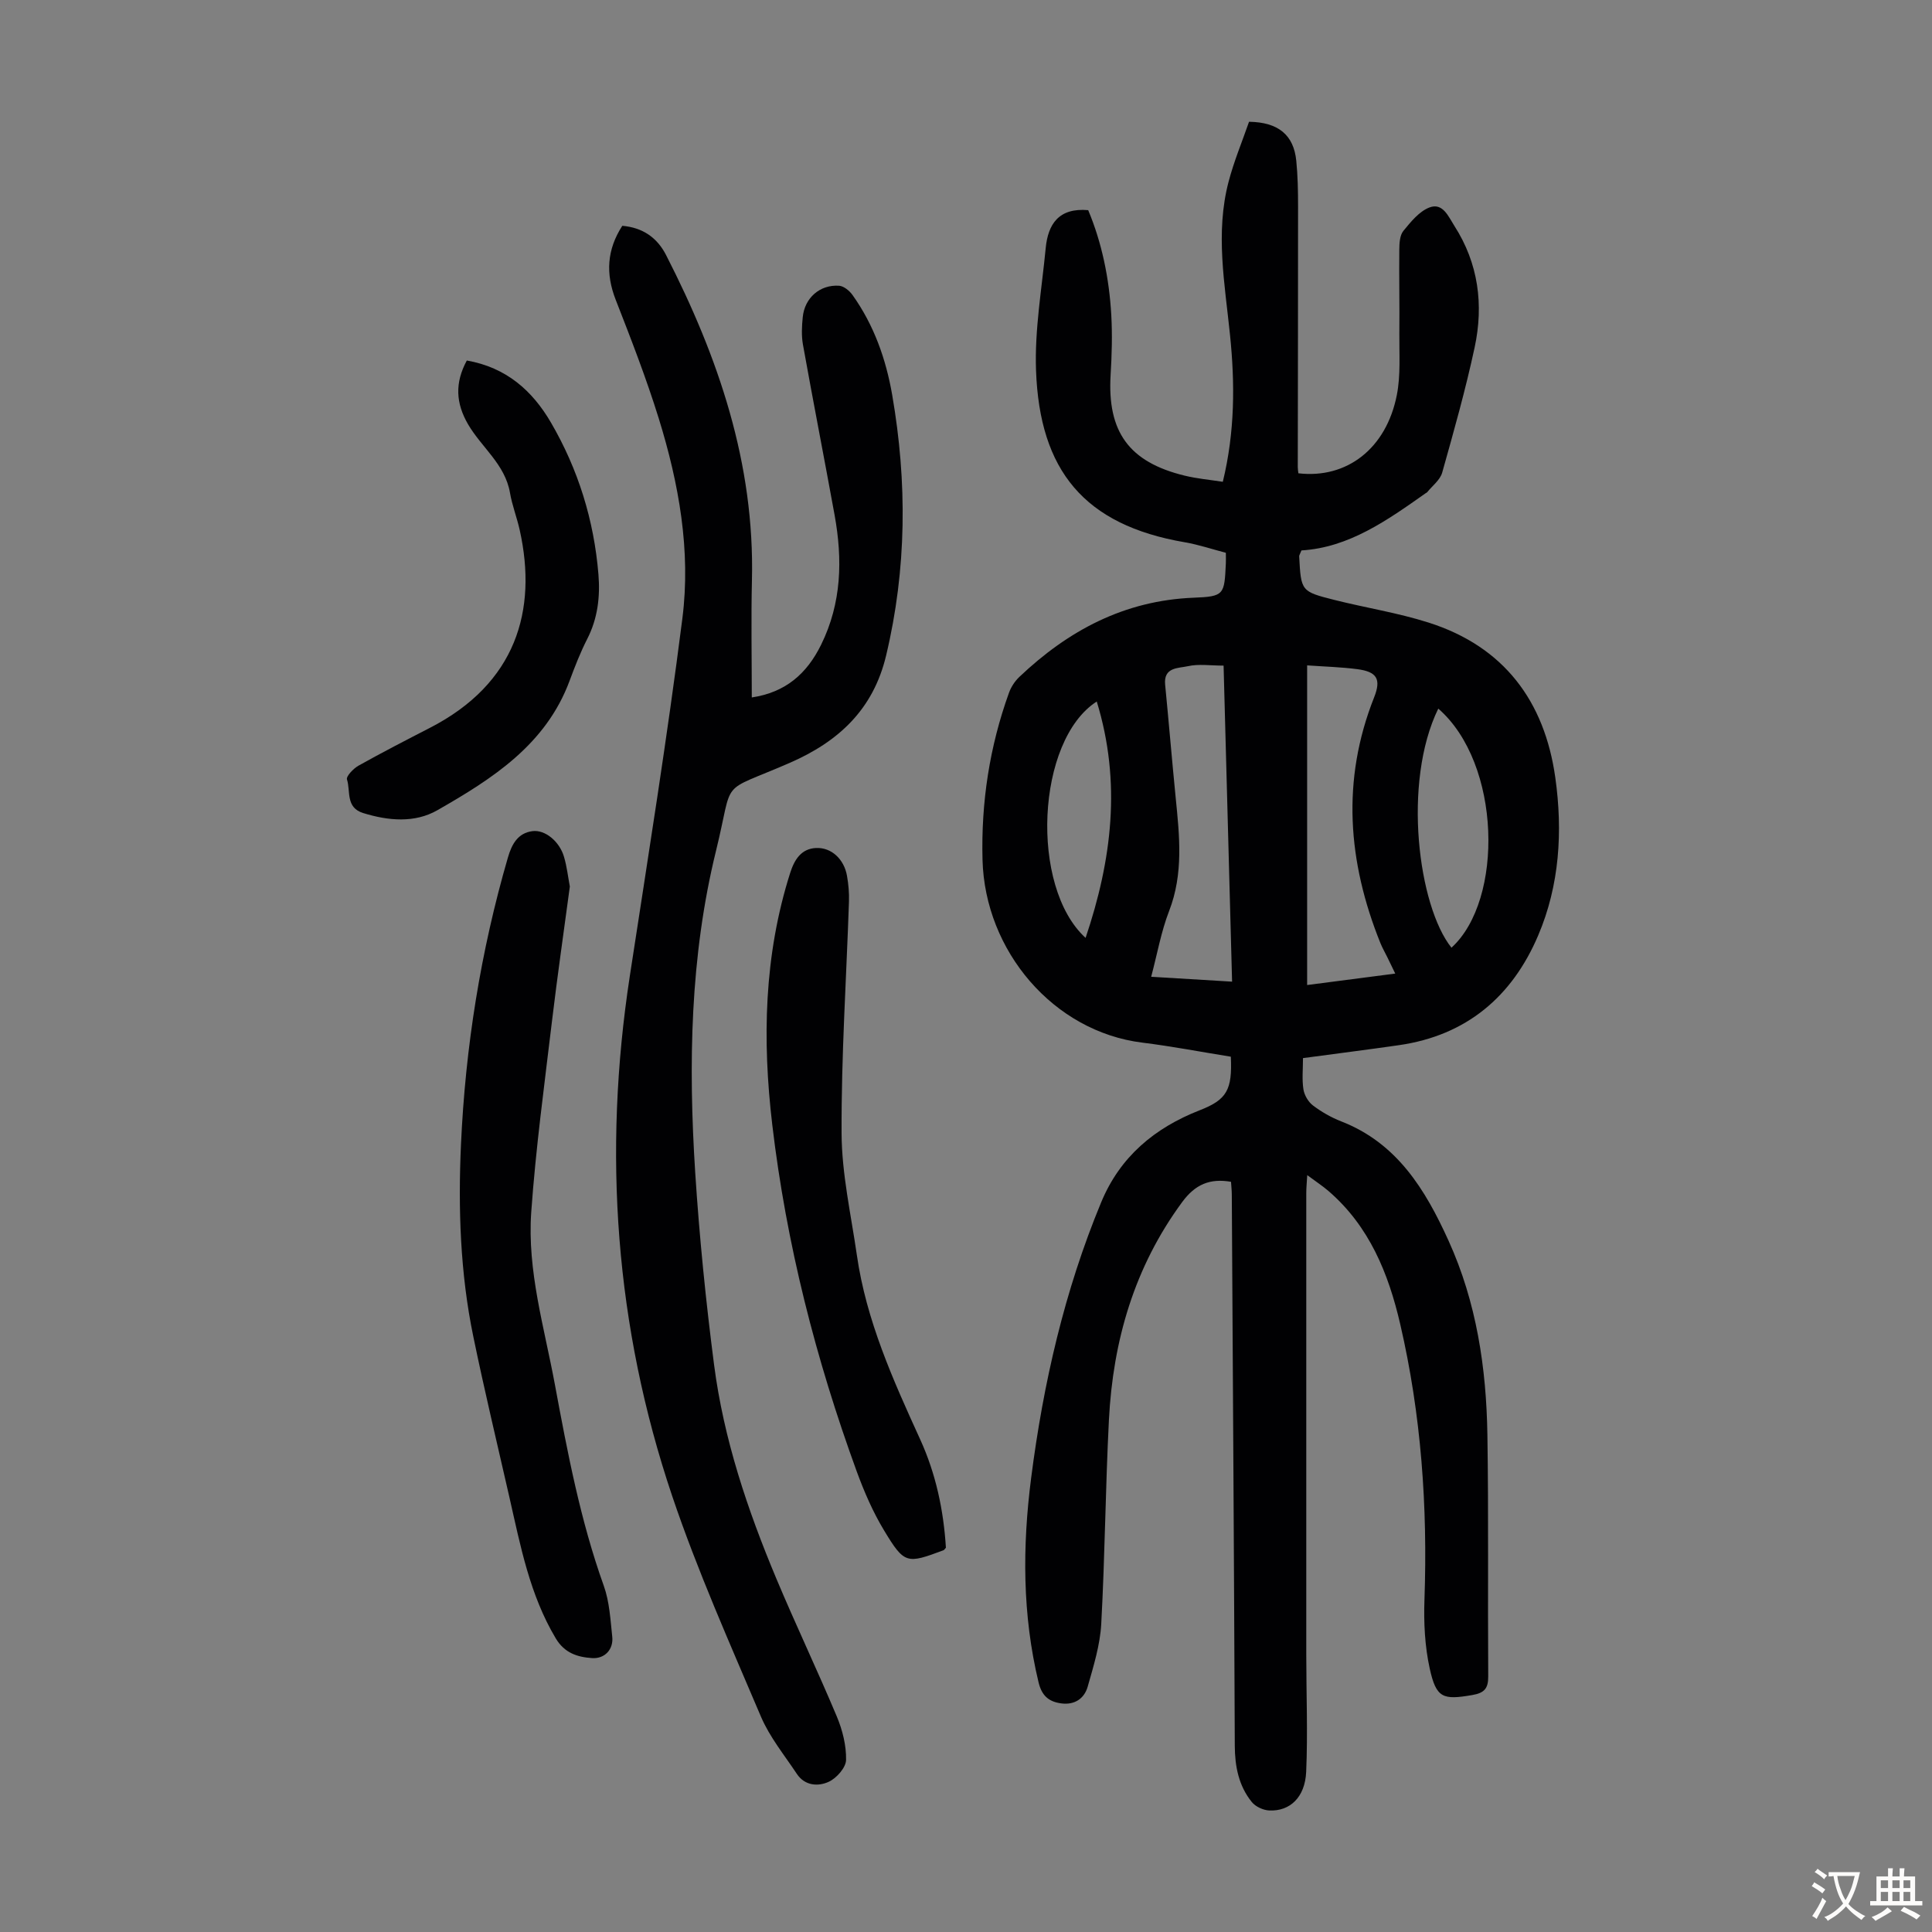 <svg enable-background="new 0 0 400 400" viewBox="0 0 400 400" xmlns="http://www.w3.org/2000/svg"><rect x="0" y="0" width="400" height="400" fill="#808080" stroke="none"/><g fill="#010103"><path d="m254.83 218.78c-6.17-.99-12.21-2.16-18.3-2.91-18.45-2.28-32.62-19-33.11-37.86-.31-11.87 1.45-23.41 5.48-34.58.43-1.2 1.21-2.39 2.13-3.27 10.13-9.62 21.76-15.84 36.1-16.41 6.38-.25 6.36-.64 6.67-7.15.03-.56 0-1.11 0-2.15-2.77-.72-5.6-1.68-8.51-2.18-20.85-3.57-30.04-14.89-30.79-35.55-.31-8.41 1.19-16.9 2-25.34.48-5.01 2.73-8.4 8.8-7.87 2.83 6.74 4.35 14.13 4.78 21.72.23 4.12.11 8.29-.14 12.41-.7 11.75 3.79 18.02 15.3 20.83 2.56.63 5.21.86 7.93 1.28 2.52-10.36 2.52-20.38 1.49-30.42-1.08-10.57-3.07-21.13-.3-31.69 1.12-4.28 2.85-8.41 4.24-12.43 6.09.09 9.25 2.76 9.78 8.07.31 3.1.37 6.24.37 9.36.01 18.02-.04 36.05-.06 54.07 0 .43.08.87.13 1.28 10.03 1.17 18.2-5.12 20.38-16.21.81-4.11.48-8.45.52-12.68.06-5.82-.07-11.63-.01-17.45.01-1.3.1-2.93.84-3.84 1.54-1.88 3.28-4.05 5.41-4.86 2.76-1.05 3.93 1.9 5.15 3.81 4.99 7.77 6.09 16.35 4.2 25.16-1.87 8.72-4.3 17.33-6.72 25.93-.43 1.53-2.04 2.73-3.12 4.07-.07.08-.19.12-.28.18-7.96 5.61-15.9 11.27-25.74 11.86-.32.81-.48 1.02-.47 1.21.39 7.21.37 7.29 7.26 9.03 6.5 1.64 13.17 2.67 19.54 4.7 15.59 4.96 24.01 16.27 26.23 32.1 1.56 11.09.89 22.27-3.55 32.68-5.38 12.64-14.84 20.7-28.81 22.71-6.52.94-13.06 1.76-19.88 2.68 0 2.27-.23 4.41.09 6.47.19 1.2 1 2.6 1.97 3.33 1.77 1.34 3.76 2.48 5.83 3.29 11.59 4.5 17.44 14.13 22.24 24.7 5.8 12.76 7.83 26.35 8.05 40.19.26 16.67.06 33.34.17 50.02.02 2.5-.79 3.44-3.3 3.87-6.06 1.04-7.46.67-8.81-5.48-1.02-4.63-1.26-9.54-1.09-14.3.67-19.23-.67-38.25-5.02-57.01-2.43-10.5-6.4-20.28-14.86-27.57-1.24-1.07-2.63-1.97-4.39-3.28-.09 1.59-.2 2.64-.2 3.69-.01 31.91-.01 63.82 0 95.72 0 8.04.33 16.1-.02 24.12-.23 5.28-3.36 8.21-7.65 8.01-1.25-.06-2.84-.79-3.61-1.75-2.71-3.34-3.5-7.38-3.52-11.63-.07-18.81-.18-37.61-.28-56.42-.11-19.25-.22-38.51-.34-57.76-.01-.88-.11-1.75-.16-2.6-4.38-.76-7.42.54-10.1 4.18-9.92 13.46-14.34 28.72-15.18 45.12-.72 14.07-.82 28.18-1.59 42.25-.24 4.37-1.6 8.73-2.81 12.99-.7 2.44-2.69 3.82-5.46 3.45-2.57-.34-4.03-1.56-4.7-4.33-3.39-14.04-3.36-28.19-1.54-42.36 2.51-19.58 6.9-38.73 14.49-57.04 3.9-9.43 11.04-15.41 20.4-19.07 5.63-2.19 6.77-4.22 6.45-11.09zm15.8-81.02v66.18c6.12-.8 12.03-1.56 18.24-2.37-.66-1.36-1.13-2.35-1.61-3.33-.49-1-1.05-1.97-1.47-3-6.75-16.78-8.1-33.69-1.3-50.84 1.52-3.82.58-5.33-3.5-5.86-3.31-.43-6.66-.52-10.36-.78zm-17.3.05c-2.75 0-5.18-.39-7.4.12-1.94.44-5.06.15-4.7 3.82.76 7.79 1.41 15.59 2.18 23.38.79 7.9 1.65 15.73-1.36 23.49-1.66 4.29-2.46 8.91-3.71 13.61 5.72.34 11.03.66 16.75 1.01-.59-21.91-1.17-43.45-1.76-65.43zm47.18 58.4c10.87-9.89 10.32-38.16-2.73-49.5-7.48 15.33-4.13 40.93 2.73 49.5zm-73.44-50.97c-12.52 8.04-13.91 38.36-2.31 48.94 5.43-16.1 7.45-32.18 2.31-48.94z"/><path d="m128.84 46.75c4.2.36 7.21 2.43 9.06 6.05 10.83 21.15 18.37 43.17 17.78 67.35-.19 8.04-.03 16.09-.03 24.25 6.98-1.05 11.38-4.88 14.35-10.91 4.27-8.67 4.46-17.67 2.79-26.88-2.14-11.76-4.44-23.5-6.55-35.27-.33-1.84-.23-3.8-.04-5.68.39-3.98 3.55-6.77 7.53-6.5.97.07 2.14 1.03 2.76 1.9 4.44 6.21 6.94 13.27 8.23 20.71 3.12 18.05 3.02 36-1.26 53.95-2.68 11.25-9.94 17.86-19.97 22.23-14.96 6.51-11.44 2.71-15.23 18.13-5.4 21.95-5.76 44.34-4.32 66.74.86 13.27 2.19 26.54 3.9 39.73 1.99 15.39 6.92 30.04 12.9 44.3 4.02 9.58 8.5 18.97 12.52 28.55 1.17 2.8 1.97 5.99 1.91 8.98-.03 1.58-1.97 3.78-3.59 4.52-2.18 1.01-4.95.84-6.59-1.62-2.59-3.9-5.64-7.63-7.45-11.88-6.42-15.11-13.14-30.16-18.38-45.69-11.81-35.06-14.37-71.06-8.76-107.66 3.78-24.65 7.74-49.29 10.88-74.02 1.78-14.02-.72-27.93-4.89-41.39-2.58-8.31-5.74-16.45-8.91-24.56-2.12-5.41-1.83-10.4 1.36-15.33z"/><path d="m117.98 183.54c-1.25 9.34-2.58 18.52-3.68 27.73-1.57 13.2-3.37 26.4-4.31 39.65-.87 12.17 2.71 23.91 4.9 35.77 2.61 14.07 5.27 28.1 10.12 41.64 1.18 3.3 1.37 7 1.75 10.54.28 2.63-1.56 4.59-4.17 4.42-3.05-.2-5.72-1.05-7.53-4.09-5.39-9.03-7.3-19.14-9.58-29.15-2.53-11.11-5.19-22.19-7.49-33.35-2.71-13.1-3.15-26.43-2.55-39.74.91-20.16 4.07-40.01 9.72-59.43.81-2.79 2.07-5.05 5.06-5.45 2.65-.36 5.64 2.17 6.55 5.31.6 2.02.83 4.15 1.21 6.15z"/><path d="m195.84 320.44c-.33.36-.38.48-.47.51-7.66 2.87-8.11 2.9-12.35-4.12-2.29-3.79-4.09-7.95-5.62-12.12-8.5-23.29-14.6-47.19-17.51-71.84-2.08-17.6-1.73-35.05 3.71-52.15.89-2.79 2.31-5 5.33-5.15 3.23-.16 5.83 2.34 6.43 5.75.31 1.75.47 3.56.41 5.34-.54 16-1.6 31.99-1.53 47.98.04 8.4 1.95 16.81 3.16 25.19 1.94 13.57 7.51 25.9 13.13 38.22 3.23 7.09 4.83 14.61 5.31 22.39z"/><path d="m96.65 74.64c8.15 1.43 13.56 6.22 17.42 12.85 5.65 9.7 8.91 20.23 9.83 31.43.38 4.63-.15 9.12-2.32 13.37-1.42 2.78-2.56 5.71-3.65 8.65-4.91 13.25-16 20.3-27.38 26.81-4.69 2.68-10.14 2.2-15.37.58-3.66-1.14-2.57-4.53-3.34-6.95-.21-.65 1.32-2.26 2.37-2.85 4.88-2.73 9.85-5.29 14.82-7.85 17.8-9.16 22.27-24.27 18.58-40.9-.58-2.62-1.58-5.15-2.03-7.78-1.02-5.88-5.87-9.36-8.66-14.13-2.55-4.38-2.79-8.57-.27-13.23z"/></g><path d="m377.9 391.2c-.2.3-.4.5-.6.8-.7-.6-1.4-1-2.2-1.5.2-.3.4-.5.5-.8.6.4 1.4.8 2.3 1.5zm-1.8 6.1c-.2-.2-.5-.4-.9-.6.4-.6.8-1.2 1.2-1.9s.7-1.3.9-1.9c.3.3.5.5.8.7-.7 1.3-1.4 2.6-2 3.7zm2.2-9c-.3.3-.5.5-.6.8-.6-.6-1.3-1.1-2-1.5.3-.3.5-.5.6-.7.6.5 1.3.9 2 1.4zm.3.2v-.9h2 4.5c-.3 1.3-.6 2.5-1 3.6s-.9 2.1-1.4 3c.4.5 1 1 1.6 1.4s1.2.8 1.9 1.1c-.3.2-.5.4-.8.8-.4-.3-1-.7-1.6-1.2s-1.2-1.1-1.6-1.6c-.5.6-1.1 1.1-1.7 1.6s-1.4.9-2.1 1.4c-.1-.3-.3-.5-.7-.8.6-.2 1.2-.5 1.9-1s1.4-1.1 2-1.8c-.5-.8-.9-1.6-1.2-2.5s-.6-2-.8-3.2c-.4.1-.7.1-1 .1zm2.5 2.7c.3 1 .7 1.7 1 2.2.3-.5.6-1.1 1-2s.6-1.9.9-3h-3.2-.4c.1.9.3 1.8.7 2.8z" fill="#fcfbfa"/><path d="m396.5 388.5v1.5 3.6h1.5v.9c-.4 0-1 0-1.7 0h-7.9c-.5 0-.9 0-1.2 0v-.9h1.3v-3.5c0-.7 0-1.2 0-1.6h2.4c0-.8 0-1.4 0-1.7h1c0 .3-.1.8-.1 1.7h1.5c0-.8 0-1.4 0-1.7h1c0 .3-.1.9-.1 1.7zm-8.2 9.2c-.2-.3-.5-.5-.8-.8.8-.3 1.4-.6 1.9-.9s1-.7 1.4-1.1c.3.3.6.5.9.8-1.6 1-2.8 1.6-3.4 2zm2.6-6.8v-1.6h-1.5v1.6zm0 2.7v-1.9h-1.5v1.9zm2.4-2.7v-1.6h-1.5v1.6zm0 2.7v-1.9h-1.5v1.9zm.2 2 .7-.8c.4.2.9.5 1.6.8s1.3.7 1.8 1c-.3.3-.5.5-.8.8-.4-.3-1.5-1-3.3-1.8zm2-4.7v-1.6h-1.4v1.6zm0 2.7v-1.9h-1.4v1.9z" fill="#fcfbfa"/></svg>